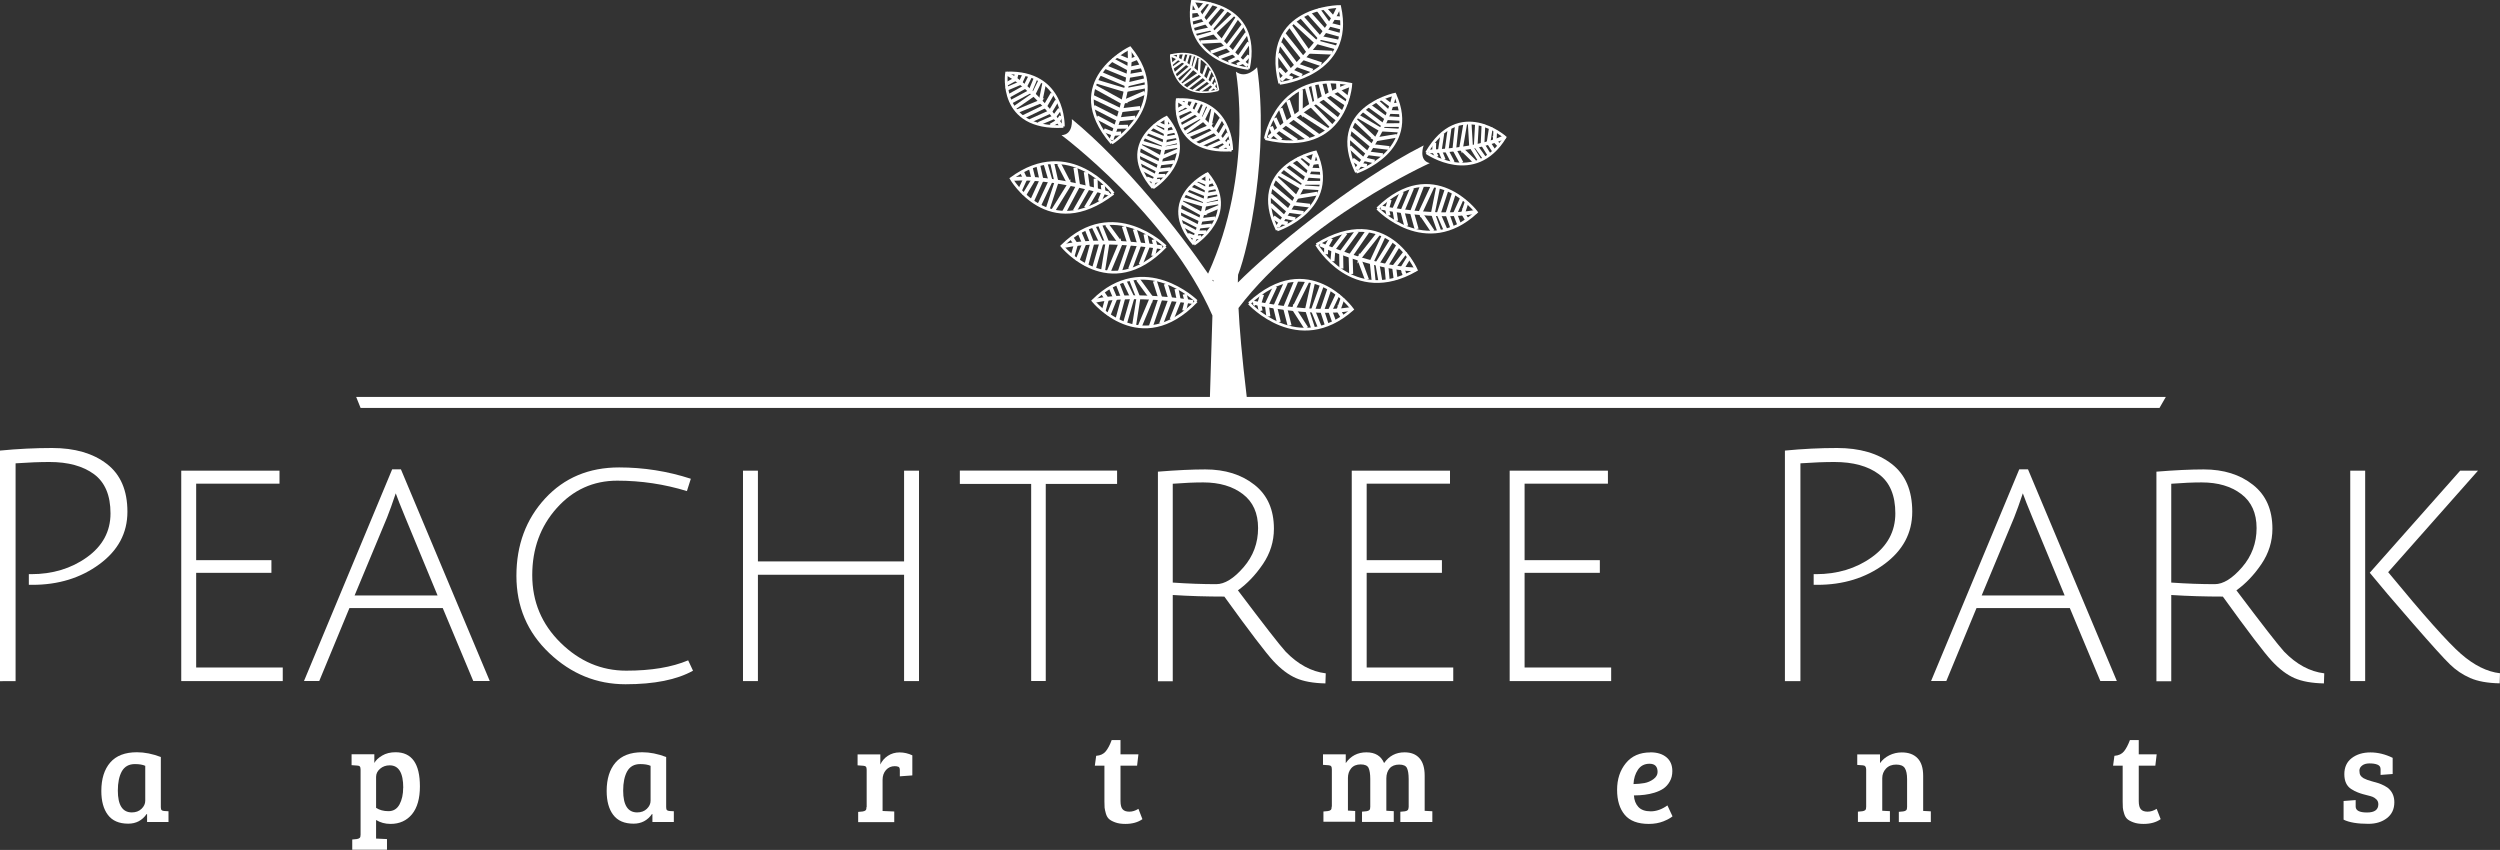 <?xml version="1.0" encoding="UTF-8"?><svg id="logos" xmlns="http://www.w3.org/2000/svg" viewBox="0 0 300 101.99"><rect x="0" y="0" width="300" height="101.99" fill="#333333" stroke="none"/><defs><style>.cls-1{stroke-width:.2px;}.cls-1,.cls-2,.cls-3{fill:none;stroke:#fff;}.cls-2{stroke-width:.33px;}.cls-3{stroke-width:.29px;}.cls-4{fill:#fff;stroke-width:0px;}</style></defs><path class="cls-4" d="m19.3,90.85v6.01c0,.17.03.29.09.35s.16.1.31.11l.52.03v1.29h-2.57v-.94l-.05-.02c-.54.78-1.28,1.16-2.21,1.16-1.1,0-1.91-.35-2.44-1.05-.53-.7-.79-1.66-.79-2.87,0-1.46.36-2.6,1.07-3.42.71-.82,1.78-1.23,3.2-1.23.92,0,1.87.19,2.87.57Zm-1.87,5.23v-4.18c-.3-.14-.72-.21-1.24-.21-.72,0-1.24.29-1.57.87-.32.58-.48,1.35-.48,2.31,0,1.74.56,2.62,1.68,2.62.47,0,.86-.14,1.16-.43.3-.29.45-.61.45-.98Z"/><path class="cls-4" d="m43.27,100.18v-7.82c0-.18-.03-.31-.09-.38-.06-.07-.16-.11-.31-.11l-.68-.05v-1.31h2.73v1.05c.17-.32.48-.62.94-.89.45-.27.99-.4,1.61-.4,1.95,0,2.92,1.37,2.92,4.1,0,1.45-.32,2.57-.95,3.34-.64.77-1.5,1.16-2.58,1.16-.65,0-1.22-.16-1.73-.47v2.23l1.31.06v1.28h-4.17v-1.23l.53-.05c.16-.02.28-.07.36-.14.08-.07.11-.2.11-.4Zm5.12-5.64c0-1.8-.54-2.7-1.63-2.7-.45,0-.84.14-1.15.41-.32.27-.48.6-.48.98v3.71c.41.27.91.4,1.49.4s1.03-.27,1.32-.81.44-1.21.44-2Z"/><path class="cls-4" d="m79.94,90.85v6.01c0,.17.03.29.09.35s.16.1.31.11l.52.03v1.29h-2.57v-.94l-.05-.02c-.54.78-1.28,1.16-2.21,1.16-1.1,0-1.91-.35-2.44-1.05-.53-.7-.79-1.66-.79-2.87,0-1.46.36-2.6,1.07-3.42.71-.82,1.78-1.23,3.2-1.23.92,0,1.87.19,2.87.57Zm-1.87,5.23v-4.18c-.3-.14-.72-.21-1.24-.21-.72,0-1.24.29-1.57.87-.32.58-.48,1.35-.48,2.31,0,1.74.56,2.62,1.68,2.62.47,0,.86-.14,1.16-.43.3-.29.45-.61.45-.98Z"/><path class="cls-4" d="m104,96.84v-4.47c0-.17-.03-.29-.09-.36-.06-.07-.16-.11-.32-.12l-.68-.05v-1.31h2.73v1.21c.19-.42.49-.77.9-1.04.41-.27.88-.41,1.41-.41s1.04.12,1.53.35v2.41l-1.5.11v-.74c0-.21-.05-.35-.16-.4-.12-.05-.26-.08-.44-.08-.43,0-.78.15-1.06.46-.27.31-.41.7-.41,1.17v3.75l1.4.06v1.28h-4.33v-1.23l.53-.05c.16-.02.28-.07.36-.14.08-.07.11-.2.11-.4Z"/><path class="cls-4" d="m133.41,88.81h1.05v1.71h2.15l-.16,1.36h-1.99v4.25c0,.47.09.81.26.99.17.19.44.28.8.28s.72-.11,1.09-.34l.48,1.24c-.54.38-1.22.57-2.05.57-.48,0-.89-.06-1.23-.19-.33-.12-.58-.26-.74-.41-.16-.15-.29-.37-.37-.66s-.13-.52-.15-.69c-.01-.17-.02-.41-.02-.73v-4.31h-1.15l.16-1.18c.51-.04.89-.22,1.15-.54.26-.32.5-.77.71-1.35Z"/><path class="cls-4" d="m158.76,91.83v-1.31h2.73v1.05c.6-.86,1.43-1.29,2.48-1.29s1.76.43,2.12,1.29c.6-.86,1.42-1.29,2.45-1.29.78,0,1.37.23,1.79.7.42.47.63,1.17.63,2.11v4.21l.92.05v1.29h-3.84v-1.23l.53-.05c.16-.02.28-.07.35-.14.07-.07.11-.2.12-.38v-3.34c0-.59-.07-1.03-.2-1.32-.13-.29-.45-.43-.94-.43s-.88.15-1.14.45c-.26.3-.4.71-.4,1.21v3.88l.89.05v1.29h-3.81v-1.23l.53-.05c.16-.02.28-.07.35-.14.08-.07.11-.2.11-.4v-3.33c0-.59-.07-1.03-.2-1.32s-.45-.43-.95-.43-.88.16-1.14.47c-.26.31-.39.7-.39,1.16v3.91l.87.05v1.29h-3.81v-1.23l.53-.05c.16-.02.28-.07.35-.14.08-.07.11-.2.11-.4h.02v-4.46c0-.18-.03-.31-.09-.38s-.16-.11-.31-.12l-.68-.05Z"/><path class="cls-4" d="m198.05,90.28c.81,0,1.45.2,1.92.59.47.39.71.94.71,1.66,0,.47-.1.89-.31,1.25-.2.36-.46.64-.76.85-.3.2-.67.37-1.1.5-.72.22-1.53.32-2.44.32.03.57.21,1.03.53,1.38.32.35.82.53,1.49.53s1.34-.24,2-.71l.61,1.31c-.22.19-.58.39-1.09.6-.51.2-1.1.31-1.75.31-1.31,0-2.28-.36-2.89-1.09-.61-.73-.92-1.72-.92-3s.35-2.34,1.05-3.2c.7-.86,1.68-1.29,2.94-1.29Zm-.73,3.69c.39-.07.76-.23,1.09-.47s.5-.53.5-.86c0-.66-.32-.99-.97-.99-.6,0-1.07.24-1.39.72-.32.48-.5,1.05-.53,1.72.47-.01.91-.05,1.3-.12Z"/><path class="cls-4" d="m222.87,91.82v-1.29h2.73v1.05c.28-.4.65-.71,1.11-.94.46-.23.96-.35,1.5-.35.82,0,1.45.23,1.9.7s.67,1.17.67,2.11v4.21l.92.05v1.29h-3.84v-1.23l.53-.05c.16-.02.28-.07.35-.14.08-.07.11-.2.11-.4v-3.33c0-.59-.09-1.03-.27-1.32s-.53-.43-1.04-.43-.92.16-1.22.48c-.3.32-.45.71-.45,1.15v3.91l.92.05v1.29h-3.84v-1.23l.53-.05c.16-.02.28-.07.35-.14.08-.07.11-.2.11-.4v-4.47c0-.32-.14-.49-.4-.5l-.68-.05Z"/><path class="cls-4" d="m255.6,88.81h1.05v1.71h2.15l-.16,1.36h-1.99v4.25c0,.47.09.81.26.99.17.19.44.28.8.28s.72-.11,1.09-.34l.48,1.24c-.54.38-1.22.57-2.05.57-.48,0-.89-.06-1.23-.19-.33-.12-.58-.26-.74-.41-.16-.15-.29-.37-.37-.66-.09-.29-.14-.52-.15-.69-.01-.17-.02-.41-.02-.73v-4.31h-1.15l.16-1.18c.51-.04.89-.22,1.15-.54.26-.32.49-.77.71-1.35Z"/><path class="cls-4" d="m285.28,91.75c-.26-.1-.57-.14-.94-.14s-.66.08-.88.25c-.22.17-.33.37-.33.61s.04.43.12.57c.08.13.21.25.38.35.27.14.59.26.97.36.38.1.66.18.84.24.18.06.41.16.69.3.27.14.48.29.62.45.38.4.57.91.57,1.53,0,.81-.29,1.44-.88,1.9-.59.46-1.33.69-2.24.69-1.31,0-2.3-.17-2.97-.5v-2.24l1.45-.11v.78c0,.47.45.71,1.36.71s1.36-.33,1.36-.99c0-.24-.08-.43-.23-.58s-.31-.25-.46-.31-.33-.11-.54-.16-.41-.11-.61-.16c-.2-.05-.41-.13-.65-.22-.23-.09-.49-.22-.77-.4-.55-.36-.82-.95-.82-1.78s.3-1.48.89-1.93c.59-.45,1.34-.68,2.24-.68s1.79.22,2.67.65v1.94l-1.45.11v-.68c0-.27-.12-.45-.37-.55Z"/><path class="cls-1" d="m146.21,10.82s-.53-5.42-5.71-4.21c0,0-.09,5.7,5.71,4.21"/><path class="cls-1" d="m145.94,10.64s-2.71-2.92-5.34-4l-.04.08c2.61,1.08,5.28,3.96,5.31,3.99l.06-.06Z"/><polygon class="cls-1" points="140.7 7.68 141.37 7.1 141.38 7.09 141.38 7.07 141.44 6.54 141.35 6.54 141.3 7.07 141.32 7.04 140.64 7.62 140.7 7.68"/><polygon class="cls-1" points="140.77 8.16 141.86 7.39 141.88 7.38 141.88 7.37 142.12 6.5 142.04 6.49 141.8 7.35 141.82 7.32 140.73 8.09 140.77 8.16"/><polygon class="cls-1" points="141.03 8.81 142.32 7.69 142.33 7.68 142.34 7.67 142.65 6.64 142.57 6.62 142.26 7.65 142.27 7.62 140.98 8.75 141.03 8.81"/><polygon class="cls-1" points="141.31 9.34 142.85 8.03 142.86 8.02 142.87 8.01 143.16 6.76 143.08 6.74 142.78 7.99 142.8 7.97 141.26 9.28 141.31 9.34"/><polygon class="cls-1" points="141.69 9.87 143.16 8.3 143.17 8.29 143.18 8.28 143.59 6.9 143.51 6.88 143.1 8.26 143.11 8.24 141.63 9.81 141.69 9.87"/><polygon class="cls-1" points="141.99 10.14 143.88 8.85 143.9 8.84 143.9 8.81 144 7.16 143.92 7.16 143.82 8.81 143.84 8.78 141.95 10.07 141.99 10.14"/><polygon class="cls-1" points="142.63 10.56 144.35 9.23 144.37 9.22 144.37 9.2 144.83 7.96 144.75 7.93 144.29 9.18 144.31 9.16 142.59 10.49 142.63 10.56"/><polygon class="cls-1" points="143.31 10.83 144.88 9.67 144.89 9.66 144.89 9.65 145.3 8.58 145.22 8.56 144.82 9.62 144.83 9.6 143.26 10.76 143.31 10.83"/><polygon class="cls-1" points="144.1 10.96 145.26 10.13 145.27 10.13 145.28 10.12 145.65 9.34 145.58 9.31 145.2 10.08 145.22 10.06 144.06 10.89 144.1 10.96"/><polygon class="cls-1" points="145.19 10.89 145.69 10.44 145.69 10.43 145.7 10.42 145.87 10.01 145.79 9.98 145.62 10.39 145.63 10.38 145.14 10.83 145.19 10.89"/><path class="cls-2" d="m153.57,10s9.01-.99,7.19-9.22c0,0-9.46.02-7.19,9.22"/><path class="cls-2" d="m153.87,9.57s4.94-4.41,6.84-8.62l-.13-.06c-1.88,4.2-6.76,8.54-6.81,8.58l.1.1Z"/><polygon class="cls-2" points="158.98 1.12 159.92 2.18 159.94 2.2 159.97 2.2 160.84 2.27 160.85 2.14 159.98 2.07 160.03 2.09 159.09 1.04 158.98 1.12"/><polygon class="cls-2" points="158.18 1.26 159.42 2.97 159.43 2.99 159.46 3 160.88 3.36 160.92 3.23 159.49 2.87 159.53 2.9 158.3 1.18 158.18 1.26"/><polygon class="cls-2" points="157.09 1.69 158.91 3.72 158.92 3.73 158.94 3.74 160.64 4.21 160.67 4.08 158.98 3.61 159.02 3.63 157.2 1.6 157.09 1.69"/><polygon class="cls-2" points="156.2 2.14 158.32 4.57 158.34 4.59 158.36 4.59 160.42 5.03 160.45 4.89 158.39 4.46 158.43 4.48 156.31 2.06 156.2 2.14"/><polygon class="cls-2" points="155.32 2.76 157.86 5.08 157.87 5.09 157.89 5.09 160.17 5.72 160.21 5.59 157.93 4.97 157.96 4.98 155.42 2.66 155.32 2.76"/><polygon class="cls-2" points="154.84 3.25 156.93 6.23 156.95 6.26 156.98 6.27 159.73 6.38 159.73 6.25 156.99 6.13 157.05 6.16 154.96 3.18 154.84 3.25"/><polygon class="cls-2" points="154.13 4.29 156.29 7 156.3 7.02 156.32 7.02 158.37 7.72 158.42 7.59 156.37 6.9 156.4 6.92 154.24 4.21 154.13 4.29"/><polygon class="cls-2" points="153.67 5.37 155.52 7.85 155.54 7.87 155.56 7.87 157.32 8.49 157.37 8.37 155.6 7.75 155.64 7.77 153.78 5.3 153.67 5.37"/><polygon class="cls-2" points="153.42 6.65 154.74 8.47 154.76 8.49 154.77 8.5 156.04 9.07 156.1 8.95 154.83 8.38 154.86 8.4 153.53 6.57 153.42 6.65"/><polygon class="cls-2" points="153.49 8.39 154.22 9.16 154.23 9.17 154.25 9.17 154.93 9.44 154.98 9.32 154.3 9.05 154.33 9.07 153.6 8.3 153.49 8.39"/><path class="cls-2" d="m139.86,29.57s-6.27-6.15-12.42-.05c0,0,5.69,7.04,12.42.05"/><path class="cls-2" d="m139.3,29.59c-.07-.01-6.84-1.15-11.68-.13l.03.13c4.82-1.01,11.55.12,11.62.13l.03-.13Z"/><polygon class="cls-2" points="128.81 30.65 129.18 29.34 129.19 29.31 129.17 29.29 128.7 28.6 128.58 28.67 129.05 29.36 129.04 29.31 128.67 30.61 128.81 30.65"/><polygon class="cls-2" points="129.41 31.16 130.18 29.25 130.19 29.23 130.18 29.21 129.64 27.94 129.5 27.99 130.04 29.26 130.04 29.21 129.27 31.11 129.41 31.16"/><polygon class="cls-2" points="130.45 31.73 131.14 29.2 131.14 29.18 131.13 29.16 130.53 27.63 130.4 27.68 131 29.21 131 29.17 130.31 31.7 130.45 31.73"/><polygon class="cls-2" points="131.37 32.13 132.24 29.15 132.24 29.13 132.23 29.11 131.38 27.32 131.25 27.38 132.1 29.16 132.1 29.12 131.24 32.1 131.37 32.13"/><polygon class="cls-2" points="132.45 32.43 132.96 29.2 132.96 29.18 132.96 29.17 132.14 27.11 132 27.16 132.82 29.22 132.82 29.18 132.3 32.41 132.45 32.43"/><polygon class="cls-2" points="133.16 32.5 134.54 29.23 134.55 29.2 134.53 29.17 132.99 27.06 132.87 27.13 134.41 29.25 134.4 29.18 133.03 32.45 133.16 32.5"/><polygon class="cls-2" points="134.5 32.44 135.59 29.27 135.6 29.25 135.6 29.23 134.97 27.3 134.84 27.34 135.46 29.27 135.46 29.23 134.37 32.4 134.5 32.44"/><polygon class="cls-2" points="135.74 32.16 136.8 29.35 136.8 29.33 136.8 29.31 136.28 27.64 136.15 27.68 136.66 29.35 136.66 29.31 135.6 32.11 135.74 32.16"/><polygon class="cls-2" points="137 31.61 137.81 29.57 137.82 29.55 137.82 29.53 137.56 28.26 137.42 28.28 137.67 29.56 137.68 29.52 136.87 31.56 137 31.61"/><polygon class="cls-2" points="138.49 30.55 138.73 29.56 138.73 29.55 138.73 29.53 138.55 28.87 138.41 28.91 138.59 29.57 138.59 29.53 138.35 30.53 138.49 30.55"/><path class="cls-2" d="m143.58,36.14s-6.27-6.15-12.42-.05c0,0,5.69,7.04,12.42.05"/><path class="cls-2" d="m143.02,36.16c-.07-.01-6.84-1.15-11.68-.13l.03.13c4.82-1.01,11.55.12,11.62.13l.03-.13Z"/><polygon class="cls-2" points="132.53 37.22 132.9 35.91 132.91 35.88 132.89 35.86 132.43 35.17 132.31 35.24 132.77 35.93 132.76 35.88 132.4 37.19 132.53 37.22"/><polygon class="cls-2" points="133.13 37.73 133.9 35.83 133.91 35.8 133.9 35.78 133.36 34.51 133.23 34.56 133.77 35.83 133.77 35.78 133 37.69 133.13 37.73"/><polygon class="cls-2" points="134.17 38.3 134.86 35.78 134.87 35.76 134.86 35.74 134.26 34.21 134.12 34.25 134.72 35.78 134.72 35.74 134.03 38.27 134.17 38.3"/><polygon class="cls-2" points="135.1 38.71 135.96 35.73 135.97 35.7 135.96 35.68 135.1 33.9 134.97 33.95 135.82 35.74 135.82 35.69 134.96 38.67 135.1 38.71"/><polygon class="cls-2" points="136.17 39 136.68 35.78 136.69 35.76 136.68 35.74 135.86 33.69 135.73 33.73 136.54 35.79 136.54 35.76 136.03 38.99 136.17 39"/><polygon class="cls-2" points="136.89 39.08 138.26 35.81 138.27 35.77 138.25 35.74 136.71 33.63 136.59 33.71 138.13 35.82 138.13 35.76 136.75 39.03 136.89 39.08"/><polygon class="cls-2" points="138.23 39.01 139.32 35.84 139.33 35.82 139.32 35.8 138.7 33.87 138.56 33.91 139.18 35.84 139.18 35.8 138.09 38.97 138.23 39.01"/><polygon class="cls-2" points="139.46 38.73 140.52 35.92 140.53 35.9 140.52 35.88 140.01 34.21 139.87 34.25 140.38 35.92 140.38 35.88 139.32 38.69 139.46 38.73"/><polygon class="cls-2" points="140.73 38.18 141.54 36.14 141.54 36.13 141.54 36.11 141.29 34.83 141.14 34.85 141.4 36.13 141.4 36.1 140.59 38.14 140.73 38.18"/><polygon class="cls-2" points="142.21 37.13 142.45 36.14 142.45 36.12 142.45 36.11 142.27 35.45 142.13 35.48 142.31 36.14 142.31 36.11 142.07 37.1 142.21 37.13"/><path class="cls-2" d="m149.9,36.4s5.88,6.47,12.39.72c0,0-5.24-7.34-12.39-.72"/><path class="cls-2" d="m150.46,36.4c.07.02,6.75,1.51,11.65.76l-.02-.13c-4.87.75-11.53-.74-11.59-.75l-.03.13Z"/><polygon class="cls-2" points="161 35.91 160.55 37.2 160.54 37.22 160.55 37.25 160.97 37.96 161.1 37.9 160.68 37.18 160.68 37.24 161.13 35.95 161 35.91"/><polygon class="cls-2" points="160.43 35.36 159.54 37.23 159.53 37.25 159.54 37.27 160 38.57 160.14 38.52 159.68 37.23 159.68 37.28 160.56 35.42 160.43 35.36"/><polygon class="cls-2" points="159.43 34.74 158.58 37.23 158.58 37.24 158.58 37.27 159.09 38.83 159.23 38.79 158.72 37.23 158.72 37.27 159.57 34.78 159.43 34.74"/><polygon class="cls-2" points="158.53 34.29 157.48 37.22 157.48 37.24 157.49 37.26 158.23 39.09 158.36 39.04 157.62 37.21 157.62 37.26 158.67 34.33 158.53 34.29"/><polygon class="cls-2" points="157.48 33.93 156.77 37.13 156.76 37.15 156.77 37.16 157.46 39.26 157.59 39.22 156.9 37.12 156.91 37.16 157.62 33.96 157.48 33.93"/><polygon class="cls-2" points="156.77 33.82 155.19 37.01 155.18 37.05 155.2 37.08 156.6 39.27 156.73 39.2 155.32 37.01 155.32 37.07 156.9 33.88 156.77 33.82"/><polygon class="cls-2" points="155.42 33.82 154.14 36.92 154.13 36.94 154.14 36.96 154.64 38.92 154.78 38.89 154.28 36.93 154.27 36.97 155.56 33.86 155.42 33.82"/><polygon class="cls-2" points="154.18 34.03 152.95 36.78 152.94 36.8 152.94 36.82 153.35 38.51 153.49 38.48 153.08 36.79 153.08 36.83 154.31 34.08 154.18 34.03"/><polygon class="cls-2" points="152.88 34.51 151.94 36.5 151.94 36.52 151.94 36.54 152.11 37.83 152.26 37.81 152.08 36.52 152.08 36.55 153.01 34.56 152.88 34.51"/><polygon class="cls-2" points="151.33 35.48 151.03 36.46 151.03 36.47 151.03 36.49 151.17 37.16 151.31 37.13 151.17 36.46 151.17 36.49 151.47 35.52 151.33 35.48"/><path class="cls-2" d="m133.6,23.21s-5.2-6.96-12.26-1.78c0,0,4.48,7.76,12.26,1.78"/><path class="cls-2" d="m133.05,23.16c-.07-.02-6.57-2.09-11.52-1.76v.13c4.93-.33,11.41,1.73,11.47,1.75l.05-.13Z"/><polygon class="cls-2" points="122.52 22.74 123.09 21.49 123.1 21.47 123.09 21.44 122.74 20.69 122.61 20.75 122.96 21.49 122.96 21.44 122.38 22.68 122.52 22.74"/><polygon class="cls-2" points="123.02 23.33 124.09 21.55 124.11 21.53 124.1 21.5 123.77 20.17 123.63 20.2 123.96 21.53 123.97 21.49 122.9 23.26 123.02 23.33"/><polygon class="cls-2" points="123.96 24.03 125.05 21.63 125.06 21.61 125.05 21.59 124.7 20 124.56 20.02 124.91 21.62 124.92 21.58 123.82 23.98 123.96 24.03"/><polygon class="cls-2" points="124.81 24.56 126.14 21.74 126.15 21.72 126.14 21.69 125.59 19.81 125.45 19.84 126.01 21.73 126.01 21.68 124.68 24.51 124.81 24.56"/><polygon class="cls-2" points="125.82 25.01 126.85 21.89 126.85 21.87 126.85 21.85 126.37 19.71 126.23 19.73 126.71 21.88 126.71 21.85 125.68 24.97 125.82 25.01"/><polygon class="cls-2" points="126.52 25.18 128.4 22.14 128.42 22.11 128.41 22.08 127.22 19.77 127.09 19.83 128.28 22.13 128.28 22.07 126.39 25.11 126.52 25.18"/><polygon class="cls-2" points="127.85 25.3 129.44 22.32 129.45 22.3 129.45 22.28 129.15 20.29 129 20.3 129.31 22.3 129.31 22.26 127.72 25.24 127.85 25.3"/><polygon class="cls-2" points="129.11 25.2 130.62 22.57 130.63 22.55 130.62 22.53 130.39 20.81 130.24 20.82 130.48 22.55 130.49 22.51 128.99 25.14 129.11 25.2"/><polygon class="cls-2" points="130.45 24.83 131.58 22.93 131.59 22.91 131.59 22.89 131.55 21.59 131.41 21.6 131.45 22.9 131.46 22.87 130.33 24.77 130.45 24.83"/><polygon class="cls-2" points="132.09 24 132.49 23.05 132.49 23.04 132.49 23.02 132.42 22.34 132.28 22.36 132.35 23.03 132.35 23 131.96 23.95 132.09 24"/><path class="cls-2" d="m127.6,15.17s.2-6.64-6.81-6.41c0,0-1.06,6.83,6.81,6.41"/><path class="cls-2" d="m127.28,14.89s-3.08-4.15-6.35-6.07l-.06.09c3.25,1.91,6.29,6,6.32,6.04l.09-.06Z"/><polygon class="cls-2" points="120.88 10.09 121.86 9.55 121.88 9.54 121.89 9.52 122.04 8.9 121.93 8.87 121.78 9.5 121.8 9.46 120.82 10 120.88 10.09"/><polygon class="cls-2" points="120.9 10.68 122.46 10.02 122.48 10.01 122.49 9.99 122.94 9.01 122.84 8.97 122.38 9.95 122.41 9.93 120.86 10.59 120.9 10.68"/><polygon class="cls-2" points="121.13 11.53 123.02 10.48 123.03 10.48 123.04 10.46 123.62 9.3 123.52 9.26 122.94 10.42 122.96 10.39 121.08 11.44 121.13 11.53"/><polygon class="cls-2" points="121.41 12.23 123.65 11.02 123.67 11.01 123.68 11 124.27 9.56 124.16 9.53 123.57 10.96 123.6 10.93 121.35 12.14 121.41 12.23"/><polygon class="cls-2" points="121.82 12.95 124.02 11.42 124.03 11.41 124.04 11.4 124.81 9.84 124.71 9.79 123.94 11.36 123.96 11.34 121.75 12.87 121.82 12.95"/><polygon class="cls-2" points="122.17 13.36 124.87 12.25 124.9 12.24 124.91 12.21 125.31 10.25 125.2 10.23 124.8 12.19 124.83 12.15 122.13 13.26 122.17 13.36"/><polygon class="cls-2" points="122.95 14.01 125.43 12.81 125.45 12.8 125.46 12.79 126.26 11.4 126.16 11.35 125.36 12.74 125.38 12.72 122.9 13.92 122.95 14.01"/><polygon class="cls-2" points="123.79 14.49 126.05 13.47 126.06 13.47 126.07 13.45 126.78 12.26 126.68 12.21 125.97 13.4 126 13.38 123.74 14.39 123.79 14.49"/><polygon class="cls-2" points="124.81 14.83 126.48 14.12 126.49 14.11 126.5 14.1 127.12 13.26 127.03 13.2 126.41 14.04 126.43 14.02 124.77 14.74 124.81 14.83"/><polygon class="cls-2" points="126.26 15.01 126.98 14.58 126.99 14.58 127 14.57 127.3 14.11 127.2 14.06 126.9 14.51 126.92 14.5 126.2 14.92 126.26 15.01"/><path class="cls-2" d="m143.28,29.31s5.65-3.53,1.62-8.46c0,0-6.29,3.02-1.62,8.46"/><path class="cls-2" d="m143.33,28.93s1.78-4.52,1.59-7.95h-.11c.18,3.41-1.57,7.87-1.59,7.91l.1.03Z"/><polygon class="cls-2" points="143.83 21.65 144.82 22.06 144.84 22.07 144.86 22.06 145.47 21.83 145.43 21.73 144.82 21.97 144.86 21.97 143.88 21.56 143.83 21.65"/><polygon class="cls-2" points="143.35 22 144.76 22.75 144.78 22.76 144.8 22.76 145.86 22.54 145.84 22.44 144.77 22.66 144.81 22.66 143.41 21.91 143.35 22"/><polygon class="cls-2" points="142.77 22.63 144.68 23.41 144.69 23.42 144.71 23.41 145.99 23.19 145.97 23.09 144.69 23.32 144.72 23.32 142.81 22.54 142.77 22.63"/><polygon class="cls-2" points="142.33 23.22 144.58 24.17 144.59 24.17 144.61 24.17 146.13 23.8 146.1 23.71 144.58 24.07 144.62 24.08 142.38 23.13 142.33 23.22"/><polygon class="cls-2" points="141.96 23.91 144.44 24.65 144.46 24.66 144.47 24.66 146.2 24.35 146.18 24.25 144.45 24.56 144.48 24.56 141.99 23.82 141.96 23.91"/><polygon class="cls-2" points="141.81 24.39 144.22 25.73 144.24 25.74 144.27 25.73 146.13 24.93 146.09 24.84 144.22 25.64 144.27 25.64 141.87 24.31 141.81 24.39"/><polygon class="cls-2" points="141.69 25.31 144.06 26.44 144.07 26.45 144.09 26.45 145.69 26.26 145.68 26.16 144.07 26.35 144.1 26.35 141.74 25.23 141.69 25.31"/><polygon class="cls-2" points="141.76 26.19 143.84 27.25 143.85 27.26 143.87 27.26 145.25 27.11 145.24 27.01 143.86 27.16 143.89 27.17 141.81 26.1 141.76 26.19"/><polygon class="cls-2" points="142.03 27.12 143.53 27.92 143.55 27.93 143.56 27.93 144.6 27.91 144.6 27.81 143.56 27.83 143.59 27.83 142.08 27.03 142.03 27.12"/><polygon class="cls-2" points="142.67 28.26 143.42 28.54 143.43 28.55 143.45 28.55 143.99 28.51 143.98 28.41 143.44 28.45 143.46 28.45 142.71 28.17 142.67 28.26"/><path class="cls-2" d="m138.36,22.54s5.65-3.53,1.62-8.46c0,0-6.29,3.02-1.62,8.46"/><path class="cls-2" d="m138.41,22.16s1.78-4.52,1.59-7.95h-.11c.18,3.41-1.57,7.87-1.59,7.91l.1.03Z"/><polygon class="cls-2" points="138.92 14.88 139.9 15.29 139.92 15.3 139.94 15.29 140.55 15.06 140.51 14.97 139.9 15.2 139.94 15.2 138.96 14.79 138.92 14.88"/><polygon class="cls-2" points="138.43 15.23 139.84 15.98 139.86 15.99 139.88 15.99 140.95 15.77 140.92 15.68 139.86 15.89 139.89 15.9 138.49 15.14 138.43 15.23"/><polygon class="cls-2" points="137.85 15.87 139.76 16.64 139.77 16.65 139.79 16.65 141.07 16.42 141.05 16.32 139.77 16.55 139.8 16.55 137.9 15.77 137.85 15.87"/><polygon class="cls-2" points="137.42 16.45 139.66 17.4 139.67 17.41 139.69 17.4 141.21 17.04 141.19 16.94 139.67 17.31 139.7 17.31 137.46 16.36 137.42 16.45"/><polygon class="cls-2" points="137.04 17.14 139.53 17.89 139.54 17.89 139.55 17.89 141.28 17.58 141.26 17.48 139.53 17.79 139.56 17.79 137.08 17.05 137.04 17.14"/><polygon class="cls-2" points="136.89 17.63 139.3 18.96 139.32 18.97 139.35 18.96 141.21 18.17 141.17 18.08 139.31 18.87 139.36 18.87 136.95 17.54 136.89 17.63"/><polygon class="cls-2" points="136.78 18.55 139.14 19.68 139.15 19.68 139.17 19.68 140.77 19.49 140.76 19.39 139.16 19.58 139.19 19.59 136.83 18.46 136.78 18.55"/><polygon class="cls-2" points="136.84 19.42 138.92 20.49 138.94 20.49 138.95 20.49 140.34 20.34 140.32 20.25 138.94 20.39 138.97 20.4 136.89 19.33 136.84 19.42"/><polygon class="cls-2" points="137.11 20.35 138.62 21.15 138.63 21.16 138.64 21.16 139.69 21.14 139.68 21.04 138.64 21.06 138.67 21.07 137.16 20.26 137.11 20.35"/><polygon class="cls-2" points="137.75 21.49 138.5 21.78 138.52 21.78 138.53 21.78 139.07 21.74 139.06 21.64 138.52 21.68 138.54 21.68 137.79 21.4 137.75 21.49"/><path class="cls-2" d="m147.8,18s.13-6.32-6.54-6.04c0,0-.94,6.51,6.54,6.04"/><path class="cls-2" d="m147.5,17.74s-2.97-3.92-6.11-5.73l-.06.08c3.12,1.79,6.05,5.66,6.08,5.7l.09-.06Z"/><polygon class="cls-2" points="141.35 13.23 142.28 12.71 142.3 12.69 142.31 12.67 142.45 12.08 142.35 12.06 142.2 12.65 142.23 12.62 141.3 13.14 141.35 13.23"/><polygon class="cls-2" points="141.38 13.79 142.86 13.14 142.88 13.14 142.89 13.12 143.31 12.18 143.21 12.14 142.79 13.08 142.81 13.05 141.34 13.7 141.38 13.79"/><polygon class="cls-2" points="141.61 14.59 143.4 13.58 143.41 13.57 143.42 13.56 143.96 12.45 143.86 12.41 143.32 13.52 143.34 13.5 141.56 14.51 141.61 14.59"/><polygon class="cls-2" points="141.88 15.26 144 14.09 144.02 14.08 144.03 14.06 144.58 12.7 144.48 12.66 143.93 14.03 143.95 14 141.82 15.17 141.88 15.26"/><polygon class="cls-2" points="142.28 15.94 144.36 14.46 144.37 14.46 144.38 14.44 145.1 12.95 145 12.91 144.28 14.4 144.3 14.38 142.21 15.86 142.28 15.94"/><polygon class="cls-2" points="142.62 16.32 145.18 15.24 145.2 15.23 145.21 15.21 145.58 13.34 145.47 13.32 145.1 15.19 145.13 15.15 142.57 16.23 142.62 16.32"/><polygon class="cls-2" points="143.36 16.94 145.72 15.78 145.73 15.77 145.74 15.76 146.49 14.42 146.4 14.38 145.64 15.71 145.67 15.69 143.31 16.85 143.36 16.94"/><polygon class="cls-2" points="144.17 17.39 146.31 16.4 146.32 16.39 146.33 16.38 147 15.24 146.9 15.19 146.24 16.33 146.26 16.31 144.12 17.3 144.17 17.39"/><polygon class="cls-2" points="145.15 17.71 146.72 17.01 146.73 17.01 146.74 16.99 147.33 16.19 147.24 16.13 146.65 16.94 146.68 16.92 145.1 17.62 145.15 17.71"/><polygon class="cls-2" points="146.53 17.86 147.21 17.45 147.22 17.44 147.22 17.43 147.5 17 147.41 16.95 147.13 17.38 147.15 17.37 146.47 17.78 146.53 17.86"/><path class="cls-2" d="m133.41,17.17s7.63-4.77,2.19-11.42c0,0-8.49,4.08-2.19,11.42"/><path class="cls-2" d="m133.48,16.65c.02-.06,2.4-6.11,2.15-10.73h-.14c.25,4.61-2.12,10.63-2.14,10.69l.13.05Z"/><polygon class="cls-2" points="134.16 6.82 135.5 7.37 135.52 7.39 135.55 7.38 136.37 7.06 136.31 6.94 135.5 7.25 135.55 7.25 134.22 6.7 134.16 6.82"/><polygon class="cls-2" points="133.51 7.29 135.41 8.31 135.44 8.32 135.46 8.32 136.91 8.03 136.88 7.89 135.43 8.19 135.49 8.19 133.59 7.17 133.51 7.29"/><polygon class="cls-2" points="132.73 8.15 135.3 9.2 135.32 9.21 135.34 9.2 137.08 8.9 137.05 8.77 135.32 9.07 135.36 9.08 132.79 8.03 132.73 8.15"/><polygon class="cls-2" points="132.14 8.94 135.17 10.22 135.19 10.23 135.21 10.22 137.26 9.73 137.23 9.6 135.18 10.09 135.23 10.1 132.2 8.82 132.14 8.94"/><polygon class="cls-2" points="131.64 9.88 134.99 10.88 135.01 10.88 135.02 10.88 137.36 10.46 137.33 10.33 135 10.75 135.03 10.75 131.68 9.75 131.64 9.88"/><polygon class="cls-2" points="131.44 10.53 134.69 12.33 134.72 12.34 134.75 12.33 137.27 11.26 137.21 11.13 134.69 12.21 134.76 12.21 131.51 10.41 131.44 10.53"/><polygon class="cls-2" points="131.28 11.77 134.46 13.29 134.48 13.3 134.51 13.3 136.67 13.04 136.65 12.91 134.49 13.17 134.53 13.17 131.34 11.65 131.28 11.77"/><polygon class="cls-2" points="131.36 12.95 134.17 14.39 134.19 14.4 134.21 14.39 136.08 14.2 136.07 14.06 134.2 14.26 134.24 14.27 131.43 12.83 131.36 12.95"/><polygon class="cls-2" points="131.72 14.21 133.76 15.29 133.78 15.3 133.8 15.29 135.21 15.27 135.2 15.14 133.8 15.16 133.83 15.17 131.8 14.09 131.72 14.21"/><polygon class="cls-2" points="132.59 15.75 133.61 16.13 133.63 16.13 133.64 16.13 134.38 16.08 134.37 15.95 133.63 16 133.66 16 132.65 15.62 132.59 15.75"/><path class="cls-2" d="m165.3,25.02s5.77,6.08,11.87.44c0,0-5.18-6.92-11.87-.44"/><path class="cls-2" d="m165.84,25.01c.06.01,6.49,1.32,11.16.5l-.02-.13c-4.64.81-11.04-.48-11.11-.5l-.03.12Z"/><polygon class="cls-2" points="175.9 24.34 175.5 25.58 175.49 25.6 175.51 25.63 175.92 26.3 176.04 26.24 175.63 25.56 175.63 25.61 176.03 24.37 175.9 24.34"/><polygon class="cls-2" points="175.35 23.83 174.54 25.62 174.53 25.65 174.54 25.67 175.01 26.9 175.14 26.86 174.67 25.63 174.67 25.67 175.47 23.88 175.35 23.83"/><polygon class="cls-2" points="174.38 23.25 173.62 25.64 173.62 25.66 173.62 25.68 174.14 27.16 174.27 27.12 173.75 25.64 173.75 25.68 174.51 23.29 174.38 23.25"/><polygon class="cls-2" points="173.5 22.83 172.57 25.66 172.56 25.68 172.57 25.7 173.32 27.43 173.45 27.39 172.7 25.65 172.7 25.69 173.63 22.87 173.5 22.83"/><polygon class="cls-2" points="172.49 22.51 171.88 25.59 171.88 25.6 171.88 25.62 172.59 27.61 172.72 27.57 172.01 25.58 172.01 25.61 172.63 22.54 172.49 22.51"/><polygon class="cls-2" points="171.81 22.42 170.37 25.51 170.36 25.54 170.38 25.57 171.77 27.63 171.89 27.57 170.49 25.5 170.5 25.56 171.93 22.47 171.81 22.42"/><polygon class="cls-2" points="170.52 22.44 169.36 25.44 169.36 25.46 169.36 25.48 169.88 27.34 170.02 27.31 169.49 25.44 169.49 25.48 170.65 22.49 170.52 22.44"/><polygon class="cls-2" points="169.34 22.67 168.22 25.32 168.21 25.34 168.21 25.36 168.64 26.97 168.78 26.94 168.35 25.33 168.35 25.37 169.46 22.72 169.34 22.67"/><polygon class="cls-2" points="168.1 23.15 167.25 25.08 167.25 25.1 167.25 25.11 167.45 26.34 167.58 26.33 167.39 25.09 167.38 25.13 168.23 23.2 168.1 23.15"/><polygon class="cls-2" points="166.65 24.12 166.38 25.06 166.38 25.07 166.38 25.09 166.52 25.72 166.66 25.69 166.51 25.06 166.51 25.09 166.78 24.15 166.65 24.12"/><path class="cls-2" d="m171.19,18.33s5.79,4.06,9.41-1.86c0,0-5.5-4.88-9.41,1.86"/><path class="cls-2" d="m171.6,18.23c.05,0,5.37-.11,8.87-1.68l-.05-.1c-3.48,1.56-8.77,1.67-8.83,1.67v.11Z"/><polygon class="cls-2" points="179.37 15.76 179.31 16.88 179.31 16.91 179.33 16.93 179.8 17.42 179.88 17.34 179.41 16.85 179.42 16.89 179.48 15.77 179.37 15.76"/><polygon class="cls-2" points="178.83 15.43 178.57 17.11 178.57 17.13 178.58 17.14 179.2 18.1 179.3 18.03 178.67 17.08 178.68 17.12 178.94 15.45 178.83 15.43"/><polygon class="cls-2" points="177.95 15.13 177.85 17.29 177.85 17.31 177.86 17.33 178.58 18.48 178.67 18.42 177.95 17.27 177.96 17.3 178.06 15.13 177.95 15.13"/><polygon class="cls-2" points="177.17 14.94 177.03 17.5 177.03 17.52 177.04 17.54 177.99 18.87 178.08 18.8 177.13 17.47 177.14 17.51 177.29 14.95 177.17 14.94"/><polygon class="cls-2" points="176.31 14.86 176.47 17.57 176.47 17.59 176.48 17.6 177.45 19.15 177.54 19.09 176.57 17.54 176.58 17.57 176.42 14.85 176.31 14.86"/><polygon class="cls-2" points="175.76 14.91 175.27 17.79 175.27 17.82 175.29 17.84 176.81 19.33 176.89 19.25 175.36 17.76 175.38 17.81 175.87 14.93 175.76 14.91"/><polygon class="cls-2" points="174.75 15.17 174.46 17.92 174.46 17.94 174.47 17.96 175.27 19.44 175.37 19.38 174.57 17.9 174.57 17.93 174.86 15.18 174.75 15.17"/><polygon class="cls-2" points="173.87 15.59 173.54 18.04 173.54 18.06 173.55 18.07 174.22 19.36 174.32 19.31 173.64 18.02 173.65 18.06 173.98 15.6 173.87 15.59"/><polygon class="cls-2" points="173 16.23 172.73 18.02 172.73 18.03 172.74 18.05 173.15 19.05 173.25 19.01 172.84 18 172.84 18.03 173.11 16.24 173 16.23"/><polygon class="cls-2" points="172.05 17.32 172.04 18.16 172.04 18.17 172.05 18.19 172.29 18.7 172.39 18.65 172.15 18.14 172.15 18.16 172.17 17.32 172.05 17.32"/><path class="cls-2" d="m153.26,27.59s7.68-2.52,4.61-9.35c0,0-8.25,1.75-4.61,9.35"/><path class="cls-2" d="m153.45,27.16s3.52-4.74,4.4-8.77l-.12-.02c-.89,4-4.35,8.68-4.39,8.72l.1.07Z"/><polygon class="cls-2" points="156.37 18.86 157.38 19.61 157.4 19.63 157.43 19.62 158.21 19.52 158.19 19.4 157.41 19.51 157.46 19.52 156.45 18.77 156.37 18.86"/><polygon class="cls-2" points="155.71 19.13 157.09 20.4 157.11 20.41 157.13 20.41 158.44 20.46 158.44 20.34 157.14 20.29 157.18 20.31 155.8 19.04 155.71 19.13"/><polygon class="cls-2" points="154.83 19.7 156.78 21.14 156.8 21.15 156.82 21.15 158.37 21.25 158.38 21.13 156.82 21.03 156.86 21.04 154.91 19.61 154.83 19.7"/><polygon class="cls-2" points="154.13 20.26 156.42 21.98 156.44 22 156.46 22 158.33 22 158.34 21.88 156.46 21.88 156.5 21.89 154.21 20.17 154.13 20.26"/><polygon class="cls-2" points="153.48 20.96 156.11 22.51 156.13 22.52 156.14 22.52 158.24 22.64 158.25 22.53 156.15 22.4 156.18 22.41 153.55 20.86 153.48 20.96"/><polygon class="cls-2" points="153.15 21.48 155.51 23.69 155.53 23.72 155.56 23.71 157.97 23.31 157.95 23.19 155.54 23.59 155.6 23.61 153.25 21.39 153.15 21.48"/><polygon class="cls-2" points="152.72 22.51 155.09 24.48 155.1 24.49 155.12 24.49 157.04 24.72 157.05 24.6 155.14 24.38 155.17 24.39 152.8 22.42 152.72 22.51"/><polygon class="cls-2" points="152.51 23.54 154.57 25.36 154.59 25.37 154.61 25.37 156.26 25.59 156.27 25.47 154.63 25.25 154.66 25.27 152.6 23.46 152.51 23.54"/><polygon class="cls-2" points="152.52 24.7 154.01 26.04 154.02 26.05 154.04 26.06 155.25 26.33 155.28 26.21 154.07 25.94 154.1 25.96 152.61 24.61 152.52 24.7"/><polygon class="cls-2" points="152.9 26.2 153.68 26.74 153.69 26.74 153.7 26.75 154.35 26.85 154.37 26.73 153.73 26.63 153.75 26.64 152.98 26.1 152.9 26.2"/><path class="cls-2" d="m162.77,20.66s7.68-2.52,4.61-9.35c0,0-8.25,1.75-4.61,9.35"/><path class="cls-2" d="m162.95,20.23s3.52-4.74,4.41-8.77l-.13-.02c-.88,4-4.35,8.68-4.39,8.72l.1.07Z"/><polygon class="cls-2" points="165.88 11.94 166.89 12.69 166.91 12.7 166.94 12.7 167.71 12.6 167.69 12.48 166.92 12.58 166.97 12.59 165.96 11.84 165.88 11.94"/><polygon class="cls-2" points="165.21 12.2 166.59 13.47 166.61 13.49 166.64 13.49 167.94 13.54 167.95 13.42 166.64 13.37 166.68 13.39 165.3 12.12 165.21 12.2"/><polygon class="cls-2" points="164.33 12.78 166.29 14.21 166.3 14.22 166.32 14.23 167.88 14.32 167.89 14.2 166.33 14.11 166.37 14.12 164.41 12.69 164.33 12.78"/><polygon class="cls-2" points="163.64 13.34 165.93 15.06 165.94 15.07 165.97 15.07 167.84 15.07 167.84 14.95 165.97 14.96 166.01 14.97 163.72 13.25 163.64 13.34"/><polygon class="cls-2" points="162.99 14.04 165.62 15.59 165.63 15.6 165.65 15.6 167.75 15.72 167.75 15.6 165.66 15.48 165.69 15.49 163.05 13.94 162.99 14.04"/><polygon class="cls-2" points="162.66 14.55 165.01 16.77 165.04 16.79 165.07 16.79 167.48 16.38 167.46 16.27 165.05 16.67 165.1 16.69 162.75 14.47 162.66 14.55"/><polygon class="cls-2" points="162.23 15.59 164.59 17.55 164.61 17.57 164.63 17.57 166.54 17.8 166.56 17.68 164.64 17.45 164.68 17.47 162.31 15.5 162.23 15.59"/><polygon class="cls-2" points="162.02 16.62 164.08 18.43 164.1 18.45 164.12 18.45 165.76 18.66 165.78 18.54 164.13 18.33 164.17 18.35 162.1 16.53 162.02 16.62"/><polygon class="cls-2" points="162.03 17.77 163.51 19.12 163.53 19.13 163.54 19.13 164.76 19.4 164.79 19.29 163.57 19.02 163.6 19.03 162.12 17.69 162.03 17.77"/><polygon class="cls-2" points="162.41 19.27 163.18 19.81 163.2 19.82 163.21 19.82 163.85 19.93 163.87 19.81 163.23 19.7 163.26 19.72 162.48 19.18 162.41 19.27"/><path class="cls-2" d="m157.99,29.35s4.33,7.45,11.96,3.04c0,0-3.52-8.18-11.96-3.04"/><path class="cls-2" d="m158.53,29.46c.06.03,6.27,2.76,11.23,2.94v-.13c-4.92-.18-11.11-2.9-11.17-2.93l-.06.12Z"/><polygon class="cls-2" points="168.94 30.97 168.22 32.14 168.21 32.17 168.22 32.19 168.47 32.97 168.61 32.94 168.35 32.15 168.35 32.21 169.07 31.03 168.94 30.97"/><polygon class="cls-2" points="168.51 30.33 167.24 31.98 167.22 32 167.22 32.03 167.39 33.38 167.53 33.37 167.37 32.01 167.35 32.06 168.63 30.4 168.51 30.33"/><polygon class="cls-2" points="167.67 29.53 166.3 31.8 166.29 31.82 166.29 31.84 166.44 33.46 166.58 33.45 166.43 31.83 166.42 31.87 167.79 29.59 167.67 29.53"/><polygon class="cls-2" points="166.88 28.91 165.22 31.58 165.21 31.6 165.21 31.63 165.54 33.56 165.68 33.54 165.36 31.61 165.35 31.65 167.01 28.98 166.88 28.91"/><polygon class="cls-2" points="165.93 28.36 164.54 31.36 164.53 31.38 164.53 31.4 164.75 33.58 164.89 33.57 164.68 31.38 164.67 31.42 166.07 28.42 165.93 28.36"/><polygon class="cls-2" points="165.26 28.12 163.02 30.95 163 30.98 163.01 31.01 163.91 33.43 164.05 33.38 163.15 30.97 163.14 31.03 165.38 28.2 165.26 28.12"/><polygon class="cls-2" points="163.95 27.86 162.01 30.66 162 30.68 162 30.7 162.06 32.72 162.21 32.71 162.15 30.7 162.14 30.73 164.07 27.94 163.95 27.86"/><polygon class="cls-2" points="162.68 27.84 160.88 30.3 160.86 30.31 160.87 30.34 160.89 32.07 161.04 32.07 161.01 30.33 161 30.37 162.8 27.91 162.68 27.84"/><polygon class="cls-2" points="161.31 28.06 159.96 29.84 159.95 29.85 159.95 29.87 159.83 31.17 159.98 31.18 160.09 29.88 160.08 29.91 161.43 28.14 161.31 28.06"/><polygon class="cls-2" points="159.58 28.72 159.08 29.62 159.07 29.64 159.07 29.65 159.05 30.33 159.2 30.34 159.21 29.65 159.2 29.69 159.71 28.78 159.58 28.72"/><path class="cls-2" d="m151.84,16.64s1.52-8.37,10.26-6.53c0,0-.5,8.81-10.26,6.53"/><path class="cls-2" d="m152.32,16.36s4.98-4.53,9.61-6.21l.05.12c-4.6,1.68-9.51,6.14-9.56,6.19l-.1-.09Z"/><polygon class="cls-2" points="161.64 11.76 160.56 10.87 160.53 10.85 160.53 10.82 160.5 10 160.65 10 160.68 10.81 160.65 10.77 161.74 11.66 161.64 11.76"/><polygon class="cls-2" points="161.45 12.5 159.68 11.32 159.65 11.3 159.65 11.28 159.34 9.95 159.48 9.92 159.79 11.25 159.76 11.21 161.54 12.39 161.45 12.5"/><polygon class="cls-2" points="160.93 13.51 158.85 11.78 158.83 11.76 158.83 11.74 158.41 10.16 158.55 10.13 158.97 11.71 158.95 11.68 161.03 13.41 160.93 13.51"/><polygon class="cls-2" points="160.4 14.33 157.91 12.31 157.89 12.3 157.89 12.27 157.53 10.34 157.67 10.32 158.03 12.25 158 12.21 160.5 14.23 160.4 14.33"/><polygon class="cls-2" points="159.7 15.14 157.34 12.73 157.33 12.72 157.32 12.7 156.77 10.57 156.91 10.54 157.46 12.67 157.45 12.64 159.8 15.05 159.7 15.14"/><polygon class="cls-2" points="159.14 15.57 156.05 13.58 156.02 13.56 156.02 13.52 156.03 10.97 156.18 10.97 156.16 13.52 156.13 13.47 159.22 15.46 159.14 15.57"/><polygon class="cls-2" points="157.99 16.22 155.19 14.16 155.18 14.15 155.17 14.13 154.53 12.2 154.67 12.16 155.31 14.09 155.28 14.06 158.08 16.11 157.99 16.22"/><polygon class="cls-2" points="156.8 16.63 154.25 14.86 154.23 14.84 154.22 14.82 153.65 13.17 153.78 13.13 154.36 14.78 154.33 14.75 156.89 16.52 156.8 16.63"/><polygon class="cls-2" points="155.43 16.84 153.53 15.57 153.52 15.56 153.51 15.54 152.96 14.35 153.09 14.3 153.64 15.49 153.62 15.46 155.51 16.73 155.43 16.84"/><polygon class="cls-2" points="153.56 16.74 152.77 16.04 152.76 16.03 152.76 16.02 152.51 15.38 152.64 15.33 152.89 15.97 152.87 15.95 153.66 16.64 153.56 16.74"/><path class="cls-3" d="m149.83,8.23s-8.07-.77-6.76-8.09c0,0,8.44-.1,6.76,8.09"/><path class="cls-3" d="m149.55,7.86s-4.57-3.85-6.42-7.56l.12-.05c1.84,3.69,6.34,7.49,6.39,7.52l-.09.09Z"/><polygon class="cls-3" points="144.68 .43 143.88 1.38 143.87 1.4 143.84 1.4 143.06 1.47 143.05 1.35 143.83 1.28 143.78 1.31 144.58 .36 144.68 .43"/><polygon class="cls-3" points="145.39 .54 144.36 2.08 144.35 2.1 144.32 2.1 143.07 2.44 143.03 2.32 144.29 1.99 144.25 2.02 145.29 .48 145.39 .54"/><polygon class="cls-3" points="146.39 .91 144.84 2.73 144.83 2.75 144.81 2.75 143.32 3.19 143.28 3.07 144.77 2.64 144.74 2.66 146.29 .84 146.39 .91"/><polygon class="cls-3" points="147.2 1.3 145.4 3.48 145.38 3.49 145.36 3.5 143.54 3.91 143.51 3.79 145.33 3.38 145.3 3.41 147.1 1.23 147.2 1.3"/><polygon class="cls-3" points="148.01 1.84 145.82 3.92 145.81 3.94 145.8 3.94 143.79 4.52 143.75 4.4 145.76 3.83 145.73 3.84 147.91 1.76 148.01 1.84"/><polygon class="cls-3" points="148.45 2.27 146.7 4.94 146.68 4.97 146.65 4.97 144.21 5.1 144.2 4.98 146.64 4.85 146.59 4.88 148.34 2.21 148.45 2.27"/><polygon class="cls-3" points="149.12 3.18 147.3 5.61 147.29 5.63 147.27 5.63 145.47 6.27 145.42 6.16 147.23 5.52 147.2 5.54 149.02 3.12 149.12 3.18"/><polygon class="cls-3" points="149.58 4.14 148.01 6.35 148 6.37 147.98 6.37 146.43 6.94 146.39 6.83 147.94 6.26 147.91 6.29 149.47 4.07 149.58 4.14"/><polygon class="cls-3" points="149.85 5.26 148.73 6.9 148.72 6.91 148.71 6.92 147.59 7.44 147.54 7.34 148.65 6.81 148.62 6.83 149.74 5.2 149.85 5.26"/><polygon class="cls-3" points="149.85 6.8 149.22 7.5 149.21 7.51 149.2 7.51 148.6 7.75 148.55 7.65 149.15 7.4 149.12 7.42 149.75 6.73 149.85 6.8"/><path class="cls-4" d="m149.61,47.64c-.59-4.93-.88-8.36-.99-10.68,8.14-10.71,22.95-17.38,22.95-17.38-1.41-.35-.73-2.13-.73-2.13-8.77,4.45-18.68,12.82-22.3,16.46,0-.4.02-.7.03-.94,1.29-3.26,3.74-14.76,2.28-24.9,0,0-1.29,1.48-2.54.53,0,0,2.2,12.05-3.34,24.24-3.36-4.93-9.91-13.25-16.35-18.55,0,0,.22,1.87-1.24,1.93,0,0,12.81,9.54,18.11,21.64l-.3,9.77H42.74l.53,1.32h215.87l.76-1.32h-110.28Zm-4.15-14.06s.1.03.15.04v.18c-.05-.07-.1-.14-.15-.22Z"/><path class="cls-4" d="m0,81.73v-27.66c2.15-.21,4.24-.31,6.26-.31,2.72,0,4.91.64,6.56,1.91,1.65,1.27,2.47,3.18,2.47,5.74s-1.12,4.65-3.37,6.3c-2.24,1.65-4.92,2.47-8.03,2.47h-.43v-1.28h.27c2.57,0,4.8-.67,6.69-2.02,1.89-1.35,2.84-3.11,2.84-5.27s-.66-3.73-1.98-4.71c-1.32-.97-3.1-1.46-5.33-1.46-1.17,0-2.53.05-4.08.16v26.14H0Z"/><path class="cls-4" d="m21.75,81.73v-25.25h11.79v1.56h-10v9.18h9.03v1.52h-9.03v11.36h10.39v1.63h-12.18Z"/><path class="cls-4" d="m41.93,72.97l-3.62,8.75h-1.83l10.58-25.4h1.05l10.66,25.4h-1.98l-3.66-8.75h-11.2Zm5.56-13.77c-.39,1.17-.74,2.14-1.05,2.92l-3.89,9.34h9.96l-3.85-9.3c-.6-1.45-.99-2.44-1.17-2.96Z"/><path class="cls-4" d="m83.17,80.48c-1.95,1.09-4.65,1.63-8.11,1.63s-6.51-1.24-9.14-3.73c-2.63-2.49-3.95-5.58-3.95-9.28s1.15-6.79,3.44-9.28c2.3-2.49,5.26-3.73,8.89-3.73,2.93,0,5.8.45,8.6,1.36l-.47,1.48c-2.7-.83-5.49-1.25-8.36-1.25s-5.3,1.1-7.26,3.29c-1.96,2.19-2.94,4.88-2.94,8.05s1.13,5.88,3.4,8.11c2.27,2.23,4.89,3.35,7.88,3.35s5.46-.41,7.43-1.24l.58,1.24Z"/><path class="cls-4" d="m108.49,81.73v-12.76h-17.54v12.76h-1.79v-25.25h1.79v10.89h17.54v-10.89h1.79v25.25h-1.79Z"/><path class="cls-4" d="m123.74,58.07h-8.56v-1.6h18.87v1.6h-8.56v23.65h-1.75v-23.65Z"/><path class="cls-4" d="m138.95,81.73v-25.13c2.23-.18,4.12-.27,5.68-.27,2.39,0,4.36.62,5.91,1.85,1.56,1.23,2.33,2.99,2.33,5.27,0,1.53-.44,2.94-1.32,4.24-.88,1.3-1.88,2.35-3,3.15,3.09,4.1,4.99,6.55,5.72,7.35,1.48,1.53,3.09,2.4,4.82,2.61l-.04,1.21c-1.45-.03-2.63-.24-3.54-.64-.91-.4-1.81-1.08-2.7-2.04-.89-.96-2.86-3.54-5.89-7.74-2.1,0-4.16-.06-6.19-.19v10.35h-1.79Zm7-11.63c1.01,0,2.1-.67,3.27-2.02,1.17-1.35,1.75-2.92,1.75-4.71s-.61-3.15-1.83-4.08c-1.22-.93-2.8-1.4-4.75-1.4-1.04,0-2.26.05-3.66.16v11.86c1.87.13,3.6.19,5.21.19Z"/><path class="cls-4" d="m162.21,81.73v-25.25h11.79v1.56h-10v9.18h9.03v1.52h-9.03v11.36h10.39v1.63h-12.18Z"/><path class="cls-4" d="m181.16,81.73v-25.25h11.79v1.56h-10v9.18h9.03v1.52h-9.03v11.36h10.39v1.63h-12.18Z"/><path class="cls-4" d="m214.19,81.73v-27.66c2.15-.21,4.24-.31,6.26-.31,2.72,0,4.91.64,6.55,1.91,1.65,1.27,2.47,3.18,2.47,5.74s-1.12,4.65-3.37,6.3c-2.24,1.65-4.92,2.47-8.03,2.47h-.43v-1.28h.27c2.57,0,4.8-.67,6.69-2.02,1.89-1.35,2.84-3.11,2.84-5.27s-.66-3.73-1.98-4.71-3.1-1.46-5.33-1.46c-1.17,0-2.53.05-4.08.16v26.14h-1.87Z"/><path class="cls-4" d="m237.18,72.97l-3.62,8.75h-1.83l10.58-25.4h1.05l10.66,25.4h-1.98l-3.66-8.75h-11.2Zm5.56-13.77c-.39,1.17-.74,2.14-1.05,2.92l-3.89,9.34h9.96l-3.85-9.3c-.6-1.45-.99-2.44-1.17-2.96Z"/><path class="cls-4" d="m258.77,81.73v-25.13c2.23-.18,4.12-.27,5.68-.27,2.39,0,4.36.62,5.91,1.85,1.56,1.23,2.33,2.99,2.33,5.27,0,1.53-.44,2.94-1.32,4.24-.88,1.3-1.88,2.35-3,3.15,3.09,4.1,4.99,6.55,5.72,7.35,1.48,1.53,3.09,2.4,4.82,2.61l-.04,1.21c-1.45-.03-2.63-.24-3.54-.64-.91-.4-1.81-1.08-2.7-2.04-.9-.96-2.86-3.54-5.89-7.74-2.1,0-4.16-.06-6.19-.19v10.35h-1.79Zm7-11.63c1.01,0,2.1-.67,3.27-2.02s1.75-2.92,1.75-4.71-.61-3.15-1.83-4.08-2.8-1.4-4.75-1.4c-1.04,0-2.26.05-3.66.16v11.86c1.87.13,3.6.19,5.21.19Z"/><path class="cls-4" d="m283.82,56.48v25.25h-1.79v-25.25h1.79Zm13.54,0l-10.78,12.18c4.25,5.16,7.16,8.43,8.73,9.8,1.57,1.37,3.13,2.15,4.69,2.33l-.04,1.21c-1.45-.03-2.63-.24-3.54-.64-.91-.4-1.71-.94-2.41-1.62-.7-.67-2.2-2.33-4.49-4.96s-4.01-4.65-5.15-6.05l10.85-12.25h2.14Z"/></svg>